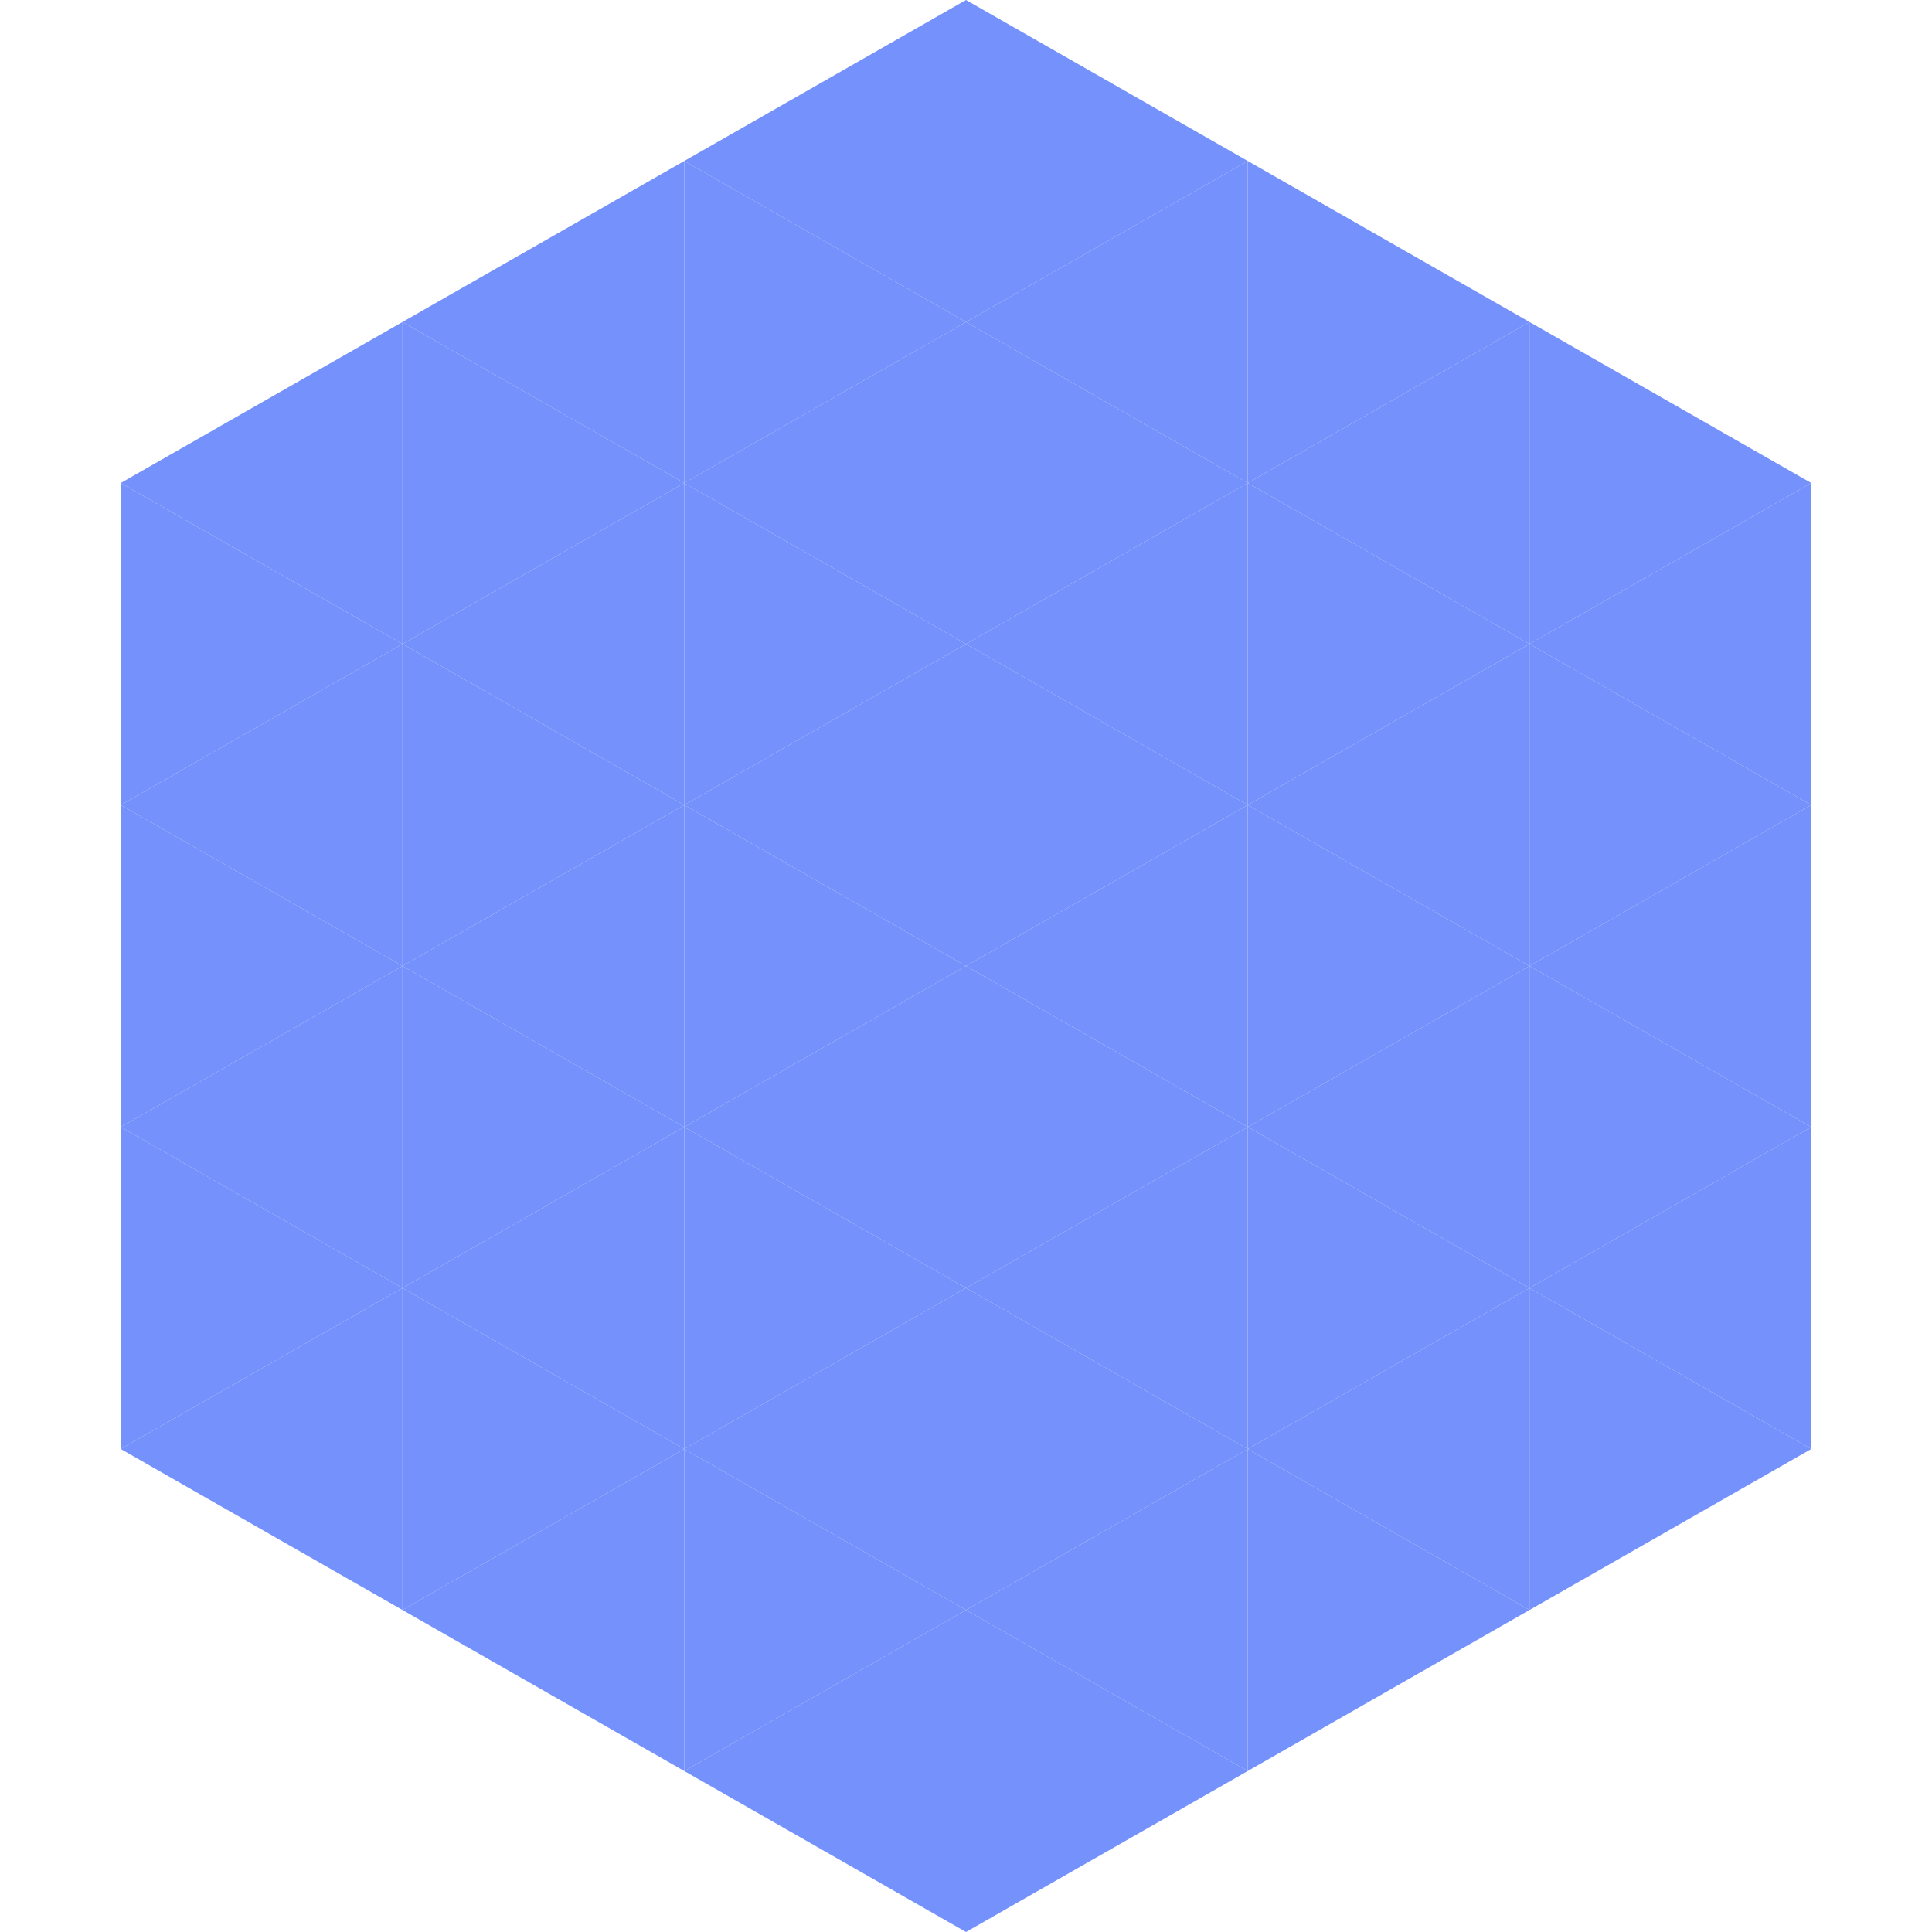 <?xml version="1.0"?>
<!-- Generated by SVGo -->
<svg width="240" height="240"
     xmlns="http://www.w3.org/2000/svg"
     xmlns:xlink="http://www.w3.org/1999/xlink">
<polygon points="50,40 15,60 50,80" style="fill:rgb(116,145,252)" />
<polygon points="190,40 225,60 190,80" style="fill:rgb(116,145,252)" />
<polygon points="15,60 50,80 15,100" style="fill:rgb(116,145,252)" />
<polygon points="225,60 190,80 225,100" style="fill:rgb(116,145,252)" />
<polygon points="50,80 15,100 50,120" style="fill:rgb(116,145,252)" />
<polygon points="190,80 225,100 190,120" style="fill:rgb(116,145,252)" />
<polygon points="15,100 50,120 15,140" style="fill:rgb(116,145,252)" />
<polygon points="225,100 190,120 225,140" style="fill:rgb(116,145,252)" />
<polygon points="50,120 15,140 50,160" style="fill:rgb(116,145,252)" />
<polygon points="190,120 225,140 190,160" style="fill:rgb(116,145,252)" />
<polygon points="15,140 50,160 15,180" style="fill:rgb(116,145,252)" />
<polygon points="225,140 190,160 225,180" style="fill:rgb(116,145,252)" />
<polygon points="50,160 15,180 50,200" style="fill:rgb(116,145,252)" />
<polygon points="190,160 225,180 190,200" style="fill:rgb(116,145,252)" />
<polygon points="15,180 50,200 15,220" style="fill:rgb(255,255,255); fill-opacity:0" />
<polygon points="225,180 190,200 225,220" style="fill:rgb(255,255,255); fill-opacity:0" />
<polygon points="50,0 85,20 50,40" style="fill:rgb(255,255,255); fill-opacity:0" />
<polygon points="190,0 155,20 190,40" style="fill:rgb(255,255,255); fill-opacity:0" />
<polygon points="85,20 50,40 85,60" style="fill:rgb(116,145,252)" />
<polygon points="155,20 190,40 155,60" style="fill:rgb(116,145,252)" />
<polygon points="50,40 85,60 50,80" style="fill:rgb(116,145,252)" />
<polygon points="190,40 155,60 190,80" style="fill:rgb(116,145,252)" />
<polygon points="85,60 50,80 85,100" style="fill:rgb(116,145,252)" />
<polygon points="155,60 190,80 155,100" style="fill:rgb(116,145,252)" />
<polygon points="50,80 85,100 50,120" style="fill:rgb(116,145,252)" />
<polygon points="190,80 155,100 190,120" style="fill:rgb(116,145,252)" />
<polygon points="85,100 50,120 85,140" style="fill:rgb(116,145,252)" />
<polygon points="155,100 190,120 155,140" style="fill:rgb(116,145,252)" />
<polygon points="50,120 85,140 50,160" style="fill:rgb(116,145,252)" />
<polygon points="190,120 155,140 190,160" style="fill:rgb(116,145,252)" />
<polygon points="85,140 50,160 85,180" style="fill:rgb(116,145,252)" />
<polygon points="155,140 190,160 155,180" style="fill:rgb(116,145,252)" />
<polygon points="50,160 85,180 50,200" style="fill:rgb(116,145,252)" />
<polygon points="190,160 155,180 190,200" style="fill:rgb(116,145,252)" />
<polygon points="85,180 50,200 85,220" style="fill:rgb(116,145,252)" />
<polygon points="155,180 190,200 155,220" style="fill:rgb(116,145,252)" />
<polygon points="120,0 85,20 120,40" style="fill:rgb(116,145,252)" />
<polygon points="120,0 155,20 120,40" style="fill:rgb(116,145,252)" />
<polygon points="85,20 120,40 85,60" style="fill:rgb(116,145,252)" />
<polygon points="155,20 120,40 155,60" style="fill:rgb(116,145,252)" />
<polygon points="120,40 85,60 120,80" style="fill:rgb(116,145,252)" />
<polygon points="120,40 155,60 120,80" style="fill:rgb(116,145,252)" />
<polygon points="85,60 120,80 85,100" style="fill:rgb(116,145,252)" />
<polygon points="155,60 120,80 155,100" style="fill:rgb(116,145,252)" />
<polygon points="120,80 85,100 120,120" style="fill:rgb(116,145,252)" />
<polygon points="120,80 155,100 120,120" style="fill:rgb(116,145,252)" />
<polygon points="85,100 120,120 85,140" style="fill:rgb(116,145,252)" />
<polygon points="155,100 120,120 155,140" style="fill:rgb(116,145,252)" />
<polygon points="120,120 85,140 120,160" style="fill:rgb(116,145,252)" />
<polygon points="120,120 155,140 120,160" style="fill:rgb(116,145,252)" />
<polygon points="85,140 120,160 85,180" style="fill:rgb(116,145,252)" />
<polygon points="155,140 120,160 155,180" style="fill:rgb(116,145,252)" />
<polygon points="120,160 85,180 120,200" style="fill:rgb(116,145,252)" />
<polygon points="120,160 155,180 120,200" style="fill:rgb(116,145,252)" />
<polygon points="85,180 120,200 85,220" style="fill:rgb(116,145,252)" />
<polygon points="155,180 120,200 155,220" style="fill:rgb(116,145,252)" />
<polygon points="120,200 85,220 120,240" style="fill:rgb(116,145,252)" />
<polygon points="120,200 155,220 120,240" style="fill:rgb(116,145,252)" />
<polygon points="85,220 120,240 85,260" style="fill:rgb(255,255,255); fill-opacity:0" />
<polygon points="155,220 120,240 155,260" style="fill:rgb(255,255,255); fill-opacity:0" />
</svg>
